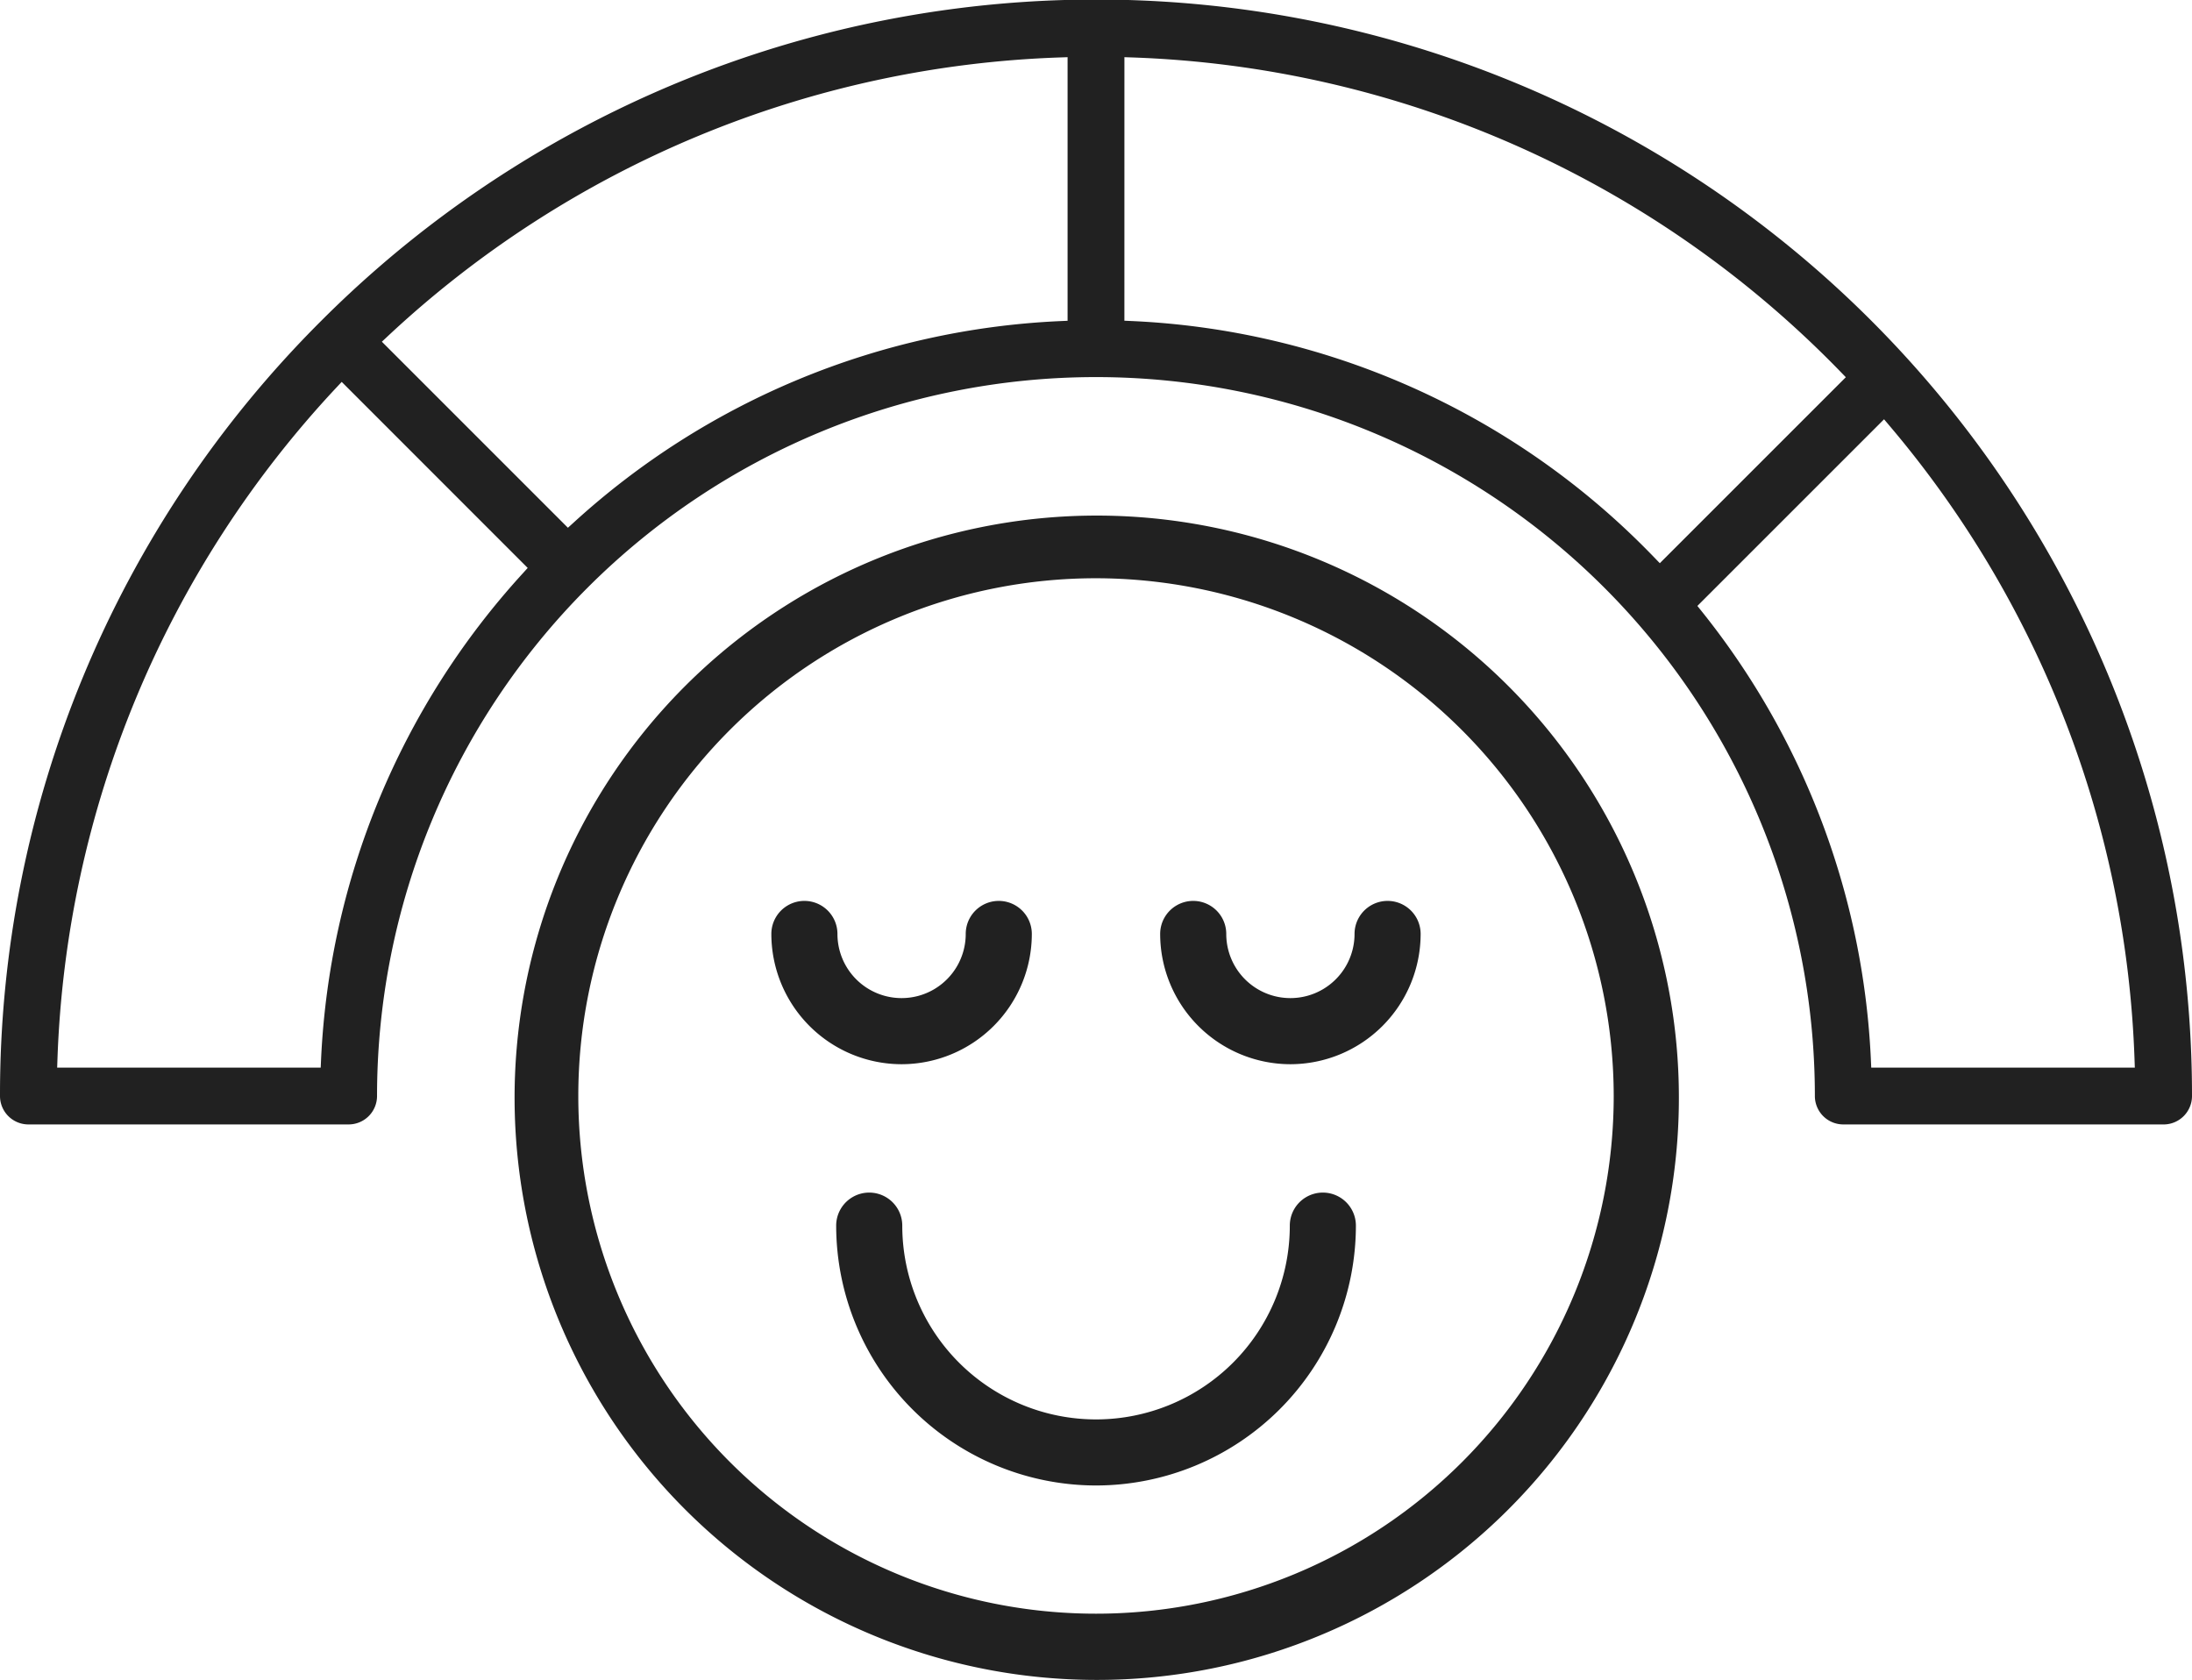 <svg xmlns="http://www.w3.org/2000/svg" xmlns:xlink="http://www.w3.org/1999/xlink" width="143.535" height="110" viewBox="0 0 143.535 110"><defs><clipPath id="a"><rect width="143.535" height="110" fill="none"/></clipPath></defs><g clip-path="url(#a)"><path d="M120.7,73.627a1.862,1.862,0,0,1-1.86-1.86,47.075,47.075,0,0,0-94.151,0,1.862,1.862,0,0,1-1.86,1.86H1.86A1.86,1.86,0,0,1,0,71.768a71.547,71.547,0,0,1,21.013-50.74l.015-.015A71.746,71.746,0,0,1,143.535,71.768a1.862,1.862,0,0,1-1.86,1.86Zm-9.553-33.951.264.329a50.616,50.616,0,0,1,11.1,29.453l.02.449h17.26l-.017-.486A67.745,67.745,0,0,0,123.7,27.845l-.33-.39ZM22.043,25.361A67.8,67.8,0,0,0,3.76,69.421l-.017.486H21l.02-.449A50.612,50.612,0,0,1,34.254,37.52l.3-.332L22.375,25.006ZM73.627,21l.45.02A50.625,50.625,0,0,1,107.685,35.85c.2.2.421.426.67.683l.332.345L120.867,24.7l-.323-.333A67.858,67.858,0,0,0,74.114,3.761l-.486-.017ZM69.421,3.761a67.8,67.8,0,0,0-44.06,18.282l-.356.332L37.188,34.557l.332-.3A50.6,50.6,0,0,1,69.458,21.024l.449-.02V3.744Z" fill="#212121"/><path d="M394.762,432.994a38.12,38.12,0,1,1,14.883-3.005,37.992,37.992,0,0,1-14.883,3.005m0-72.137a33.9,33.9,0,1,0,33.9,33.9,33.943,33.943,0,0,0-33.9-33.9" transform="translate(-322.994 -322.994)" fill="#212121"/><path d="M545.513,637.9a8.538,8.538,0,0,1-8.529-8.529,2.164,2.164,0,0,1,4.328,0,4.2,4.2,0,1,0,8.4,0,2.164,2.164,0,0,1,4.328,0,8.539,8.539,0,0,1-8.529,8.529" transform="translate(-486.475 -568.216)" fill="#212121"/><path d="M816.195,637.9a8.539,8.539,0,0,1-8.529-8.529,2.164,2.164,0,0,1,4.328,0,4.2,4.2,0,1,0,8.4,0,2.164,2.164,0,0,1,4.328,0,8.539,8.539,0,0,1-8.529,8.529" transform="translate(-731.697 -568.216)" fill="#212121"/><path d="M599.114,849.4A17.035,17.035,0,0,1,582.1,832.386a2.164,2.164,0,1,1,4.328,0,12.688,12.688,0,0,0,25.376,0,2.164,2.164,0,1,1,4.328,0A17.035,17.035,0,0,1,599.114,849.4" transform="translate(-527.346 -752.132)" fill="#212121"/></g></svg>